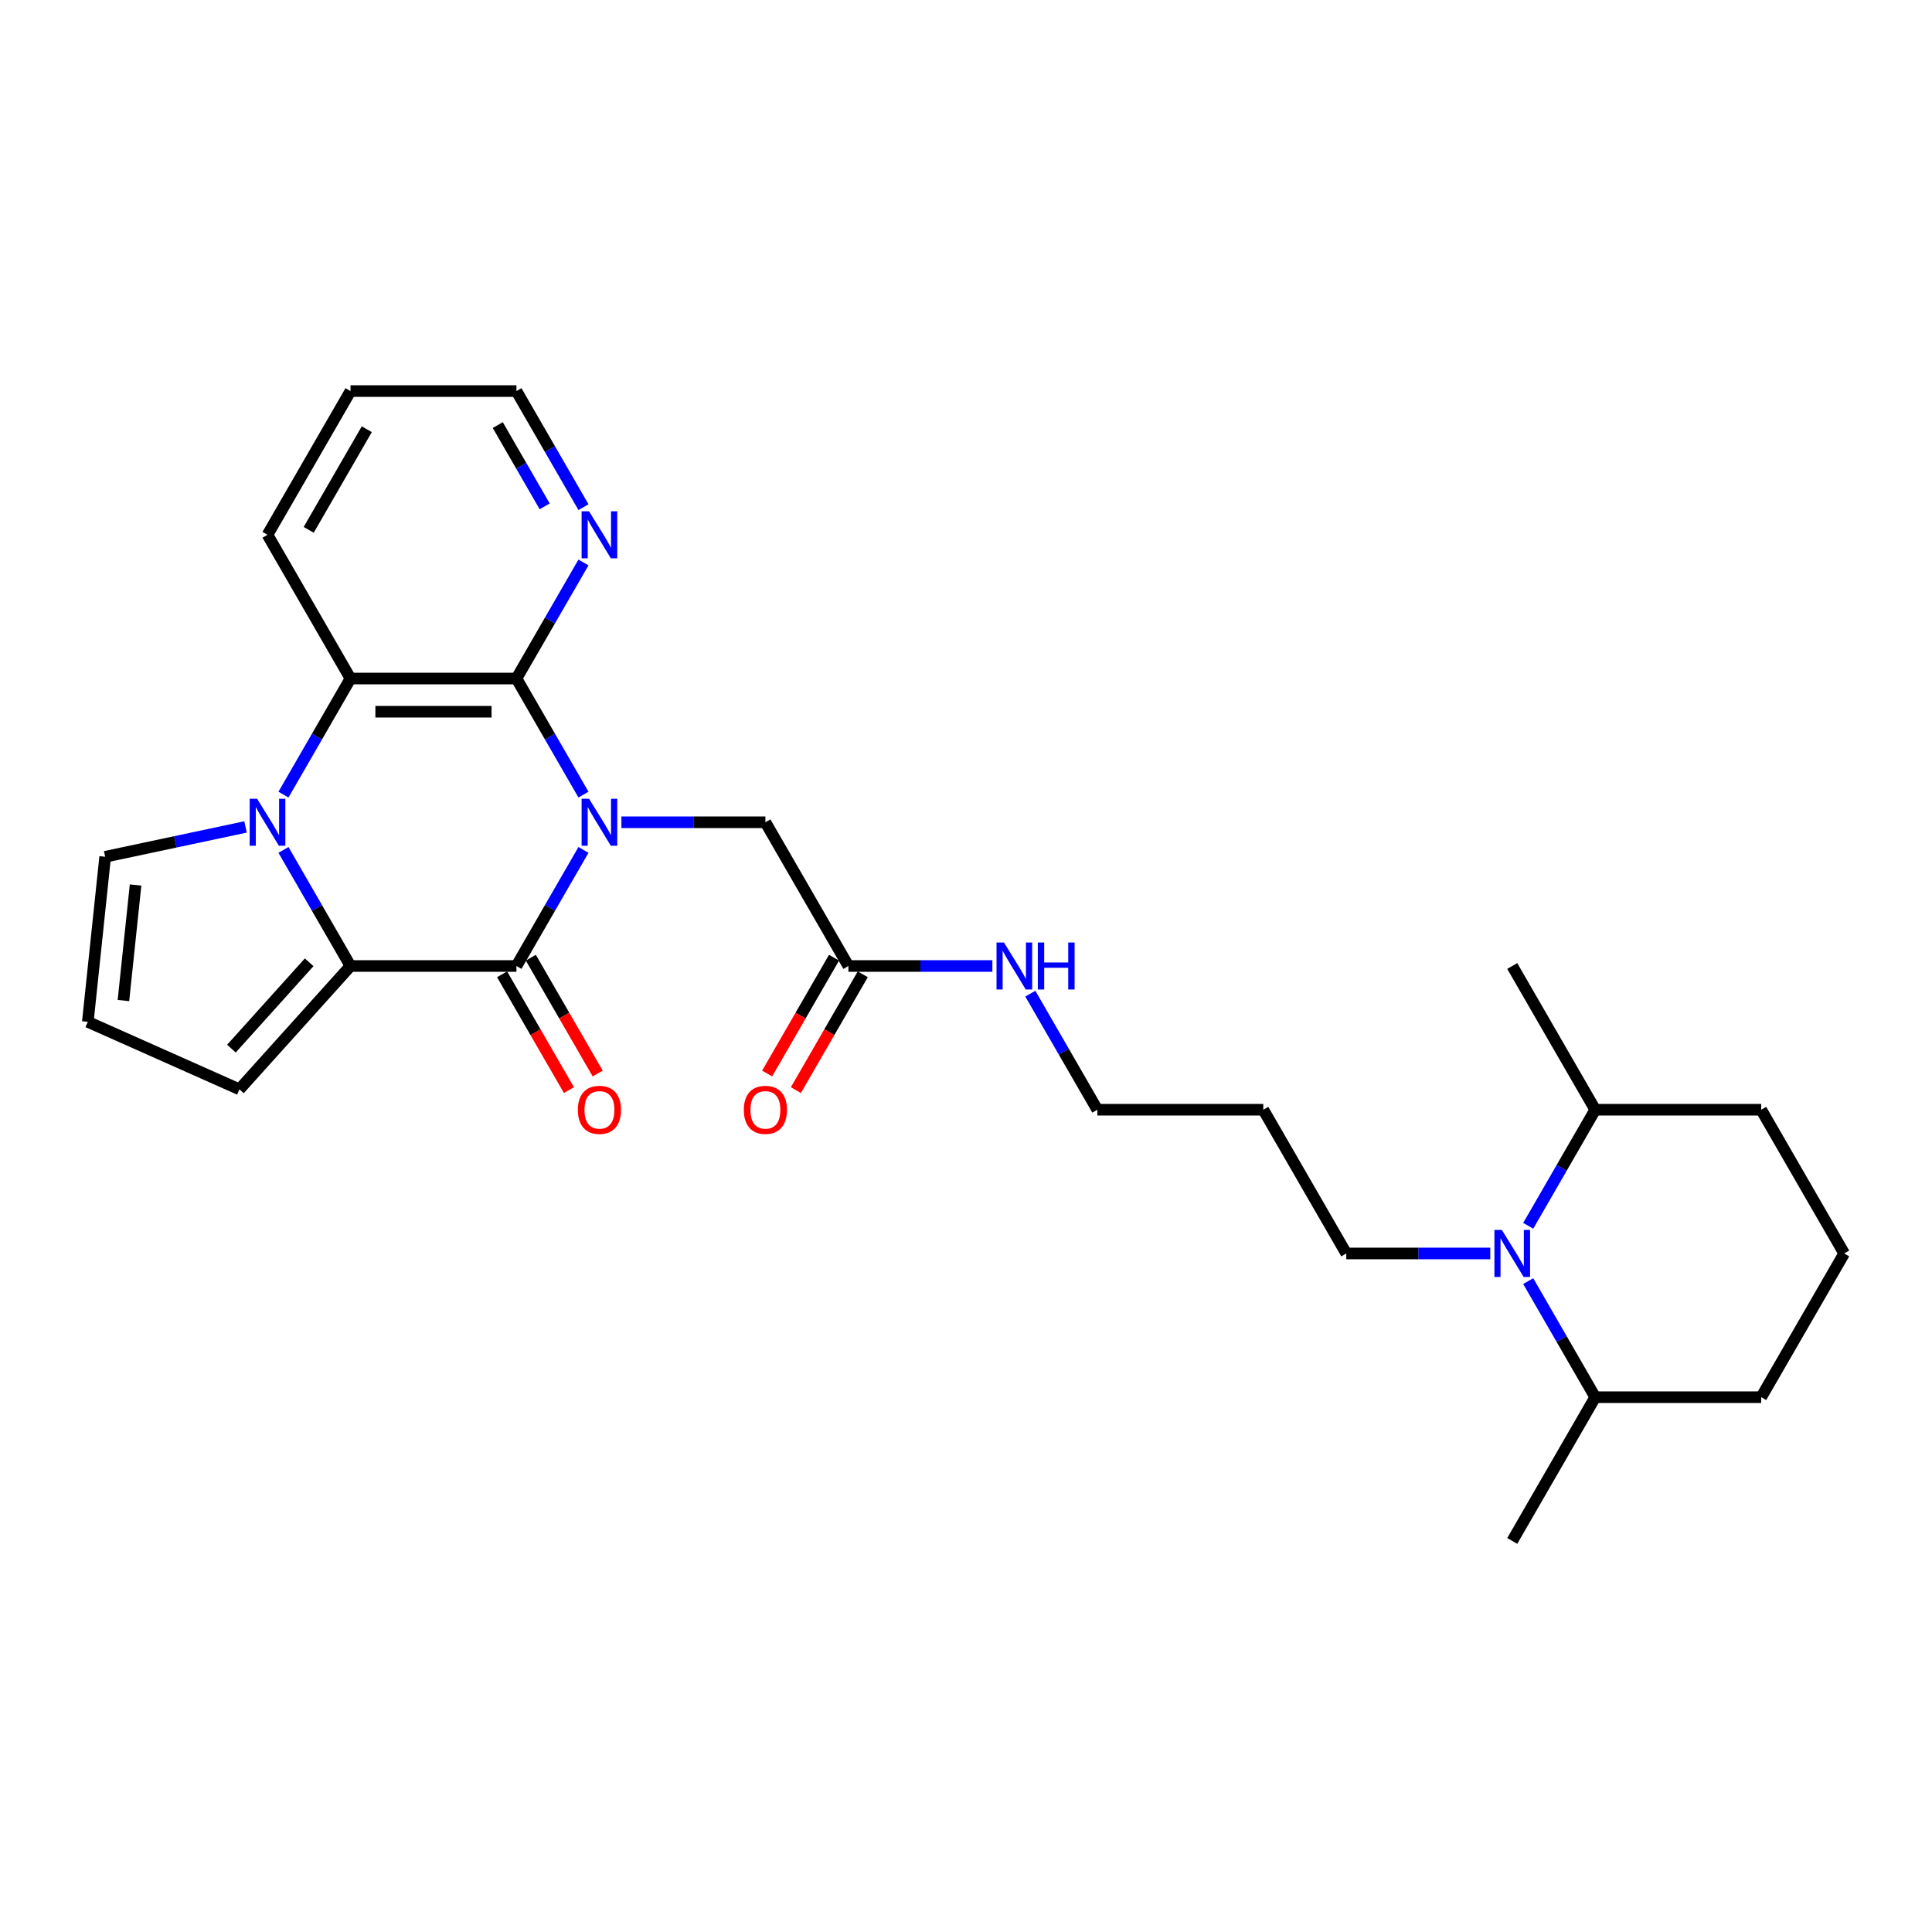 <?xml version='1.0' encoding='iso-8859-1'?>
<svg version='1.1' baseProfile='full'
              xmlns='http://www.w3.org/2000/svg'
                      xmlns:rdkit='http://www.rdkit.org/xml'
                      xmlns:xlink='http://www.w3.org/1999/xlink'
                  xml:space='preserve'
width='1000px' height='1000px' viewBox='0 0 1000 1000'>
<!-- END OF HEADER -->
<rect style='opacity:1.0;fill:#FFFFFF;stroke:none' width='1000' height='1000' x='0' y='0'> </rect>
<path class='bond-0' d='M 302.005,439.917 L 284.66,469.958' style='fill:none;fill-rule:evenodd;stroke:#0000FF;stroke-width:6px;stroke-linecap:butt;stroke-linejoin:miter;stroke-opacity:1' />
<path class='bond-0' d='M 284.66,469.958 L 267.316,500' style='fill:none;fill-rule:evenodd;stroke:#000000;stroke-width:6px;stroke-linecap:butt;stroke-linejoin:miter;stroke-opacity:1' />
<path class='bond-3' d='M 302.005,411.294 L 284.66,381.252' style='fill:none;fill-rule:evenodd;stroke:#0000FF;stroke-width:6px;stroke-linecap:butt;stroke-linejoin:miter;stroke-opacity:1' />
<path class='bond-3' d='M 284.66,381.252 L 267.316,351.21' style='fill:none;fill-rule:evenodd;stroke:#000000;stroke-width:6px;stroke-linecap:butt;stroke-linejoin:miter;stroke-opacity:1' />
<path class='bond-6' d='M 321.641,425.605 L 358.906,425.605' style='fill:none;fill-rule:evenodd;stroke:#0000FF;stroke-width:6px;stroke-linecap:butt;stroke-linejoin:miter;stroke-opacity:1' />
<path class='bond-6' d='M 358.906,425.605 L 396.171,425.605' style='fill:none;fill-rule:evenodd;stroke:#000000;stroke-width:6px;stroke-linecap:butt;stroke-linejoin:miter;stroke-opacity:1' />
<path class='bond-2' d='M 267.316,500 L 181.412,500' style='fill:none;fill-rule:evenodd;stroke:#000000;stroke-width:6px;stroke-linecap:butt;stroke-linejoin:miter;stroke-opacity:1' />
<path class='bond-11' d='M 259.876,504.295 L 277.181,534.268' style='fill:none;fill-rule:evenodd;stroke:#000000;stroke-width:6px;stroke-linecap:butt;stroke-linejoin:miter;stroke-opacity:1' />
<path class='bond-11' d='M 277.181,534.268 L 294.486,564.241' style='fill:none;fill-rule:evenodd;stroke:#FF0000;stroke-width:6px;stroke-linecap:butt;stroke-linejoin:miter;stroke-opacity:1' />
<path class='bond-11' d='M 274.755,495.705 L 292.06,525.678' style='fill:none;fill-rule:evenodd;stroke:#000000;stroke-width:6px;stroke-linecap:butt;stroke-linejoin:miter;stroke-opacity:1' />
<path class='bond-11' d='M 292.06,525.678 L 309.365,555.651' style='fill:none;fill-rule:evenodd;stroke:#FF0000;stroke-width:6px;stroke-linecap:butt;stroke-linejoin:miter;stroke-opacity:1' />
<path class='bond-1' d='M 146.723,411.294 L 164.068,381.252' style='fill:none;fill-rule:evenodd;stroke:#0000FF;stroke-width:6px;stroke-linecap:butt;stroke-linejoin:miter;stroke-opacity:1' />
<path class='bond-1' d='M 164.068,381.252 L 181.412,351.21' style='fill:none;fill-rule:evenodd;stroke:#000000;stroke-width:6px;stroke-linecap:butt;stroke-linejoin:miter;stroke-opacity:1' />
<path class='bond-8' d='M 127.087,428.023 L 90.76,435.744' style='fill:none;fill-rule:evenodd;stroke:#0000FF;stroke-width:6px;stroke-linecap:butt;stroke-linejoin:miter;stroke-opacity:1' />
<path class='bond-8' d='M 90.76,435.744 L 54.434,443.466' style='fill:none;fill-rule:evenodd;stroke:#000000;stroke-width:6px;stroke-linecap:butt;stroke-linejoin:miter;stroke-opacity:1' />
<path class='bond-28' d='M 146.723,439.917 L 164.068,469.958' style='fill:none;fill-rule:evenodd;stroke:#0000FF;stroke-width:6px;stroke-linecap:butt;stroke-linejoin:miter;stroke-opacity:1' />
<path class='bond-28' d='M 164.068,469.958 L 181.412,500' style='fill:none;fill-rule:evenodd;stroke:#000000;stroke-width:6px;stroke-linecap:butt;stroke-linejoin:miter;stroke-opacity:1' />
<path class='bond-9' d='M 181.412,500 L 123.931,563.839' style='fill:none;fill-rule:evenodd;stroke:#000000;stroke-width:6px;stroke-linecap:butt;stroke-linejoin:miter;stroke-opacity:1' />
<path class='bond-9' d='M 160.022,498.08 L 119.786,542.767' style='fill:none;fill-rule:evenodd;stroke:#000000;stroke-width:6px;stroke-linecap:butt;stroke-linejoin:miter;stroke-opacity:1' />
<path class='bond-4' d='M 267.316,351.21 L 181.412,351.21' style='fill:none;fill-rule:evenodd;stroke:#000000;stroke-width:6px;stroke-linecap:butt;stroke-linejoin:miter;stroke-opacity:1' />
<path class='bond-4' d='M 254.43,368.391 L 194.298,368.391' style='fill:none;fill-rule:evenodd;stroke:#000000;stroke-width:6px;stroke-linecap:butt;stroke-linejoin:miter;stroke-opacity:1' />
<path class='bond-7' d='M 267.316,351.21 L 284.66,321.169' style='fill:none;fill-rule:evenodd;stroke:#000000;stroke-width:6px;stroke-linecap:butt;stroke-linejoin:miter;stroke-opacity:1' />
<path class='bond-7' d='M 284.66,321.169 L 302.005,291.127' style='fill:none;fill-rule:evenodd;stroke:#0000FF;stroke-width:6px;stroke-linecap:butt;stroke-linejoin:miter;stroke-opacity:1' />
<path class='bond-18' d='M 181.412,351.21 L 138.46,276.816' style='fill:none;fill-rule:evenodd;stroke:#000000;stroke-width:6px;stroke-linecap:butt;stroke-linejoin:miter;stroke-opacity:1' />
<path class='bond-5' d='M 771.364,648.79 L 734.099,648.79' style='fill:none;fill-rule:evenodd;stroke:#0000FF;stroke-width:6px;stroke-linecap:butt;stroke-linejoin:miter;stroke-opacity:1' />
<path class='bond-5' d='M 734.099,648.79 L 696.834,648.79' style='fill:none;fill-rule:evenodd;stroke:#000000;stroke-width:6px;stroke-linecap:butt;stroke-linejoin:miter;stroke-opacity:1' />
<path class='bond-13' d='M 791.001,663.101 L 808.345,693.143' style='fill:none;fill-rule:evenodd;stroke:#0000FF;stroke-width:6px;stroke-linecap:butt;stroke-linejoin:miter;stroke-opacity:1' />
<path class='bond-13' d='M 808.345,693.143 L 825.69,723.184' style='fill:none;fill-rule:evenodd;stroke:#000000;stroke-width:6px;stroke-linecap:butt;stroke-linejoin:miter;stroke-opacity:1' />
<path class='bond-14' d='M 791.001,634.478 L 808.345,604.436' style='fill:none;fill-rule:evenodd;stroke:#0000FF;stroke-width:6px;stroke-linecap:butt;stroke-linejoin:miter;stroke-opacity:1' />
<path class='bond-14' d='M 808.345,604.436 L 825.69,574.395' style='fill:none;fill-rule:evenodd;stroke:#000000;stroke-width:6px;stroke-linecap:butt;stroke-linejoin:miter;stroke-opacity:1' />
<path class='bond-10' d='M 396.171,425.605 L 439.123,500' style='fill:none;fill-rule:evenodd;stroke:#000000;stroke-width:6px;stroke-linecap:butt;stroke-linejoin:miter;stroke-opacity:1' />
<path class='bond-21' d='M 302.005,262.504 L 284.66,232.463' style='fill:none;fill-rule:evenodd;stroke:#0000FF;stroke-width:6px;stroke-linecap:butt;stroke-linejoin:miter;stroke-opacity:1' />
<path class='bond-21' d='M 284.66,232.463 L 267.316,202.421' style='fill:none;fill-rule:evenodd;stroke:#000000;stroke-width:6px;stroke-linecap:butt;stroke-linejoin:miter;stroke-opacity:1' />
<path class='bond-21' d='M 281.923,262.082 L 269.782,241.053' style='fill:none;fill-rule:evenodd;stroke:#0000FF;stroke-width:6px;stroke-linecap:butt;stroke-linejoin:miter;stroke-opacity:1' />
<path class='bond-21' d='M 269.782,241.053 L 257.64,220.024' style='fill:none;fill-rule:evenodd;stroke:#000000;stroke-width:6px;stroke-linecap:butt;stroke-linejoin:miter;stroke-opacity:1' />
<path class='bond-30' d='M 54.434,443.466 L 45.455,528.899' style='fill:none;fill-rule:evenodd;stroke:#000000;stroke-width:6px;stroke-linecap:butt;stroke-linejoin:miter;stroke-opacity:1' />
<path class='bond-30' d='M 70.174,458.076 L 63.888,517.88' style='fill:none;fill-rule:evenodd;stroke:#000000;stroke-width:6px;stroke-linecap:butt;stroke-linejoin:miter;stroke-opacity:1' />
<path class='bond-12' d='M 123.931,563.839 L 45.455,528.899' style='fill:none;fill-rule:evenodd;stroke:#000000;stroke-width:6px;stroke-linecap:butt;stroke-linejoin:miter;stroke-opacity:1' />
<path class='bond-15' d='M 431.684,495.705 L 414.379,525.678' style='fill:none;fill-rule:evenodd;stroke:#000000;stroke-width:6px;stroke-linecap:butt;stroke-linejoin:miter;stroke-opacity:1' />
<path class='bond-15' d='M 414.379,525.678 L 397.074,555.651' style='fill:none;fill-rule:evenodd;stroke:#FF0000;stroke-width:6px;stroke-linecap:butt;stroke-linejoin:miter;stroke-opacity:1' />
<path class='bond-15' d='M 446.563,504.295 L 429.258,534.268' style='fill:none;fill-rule:evenodd;stroke:#000000;stroke-width:6px;stroke-linecap:butt;stroke-linejoin:miter;stroke-opacity:1' />
<path class='bond-15' d='M 429.258,534.268 L 411.953,564.241' style='fill:none;fill-rule:evenodd;stroke:#FF0000;stroke-width:6px;stroke-linecap:butt;stroke-linejoin:miter;stroke-opacity:1' />
<path class='bond-16' d='M 439.123,500 L 476.388,500' style='fill:none;fill-rule:evenodd;stroke:#000000;stroke-width:6px;stroke-linecap:butt;stroke-linejoin:miter;stroke-opacity:1' />
<path class='bond-16' d='M 476.388,500 L 513.653,500' style='fill:none;fill-rule:evenodd;stroke:#0000FF;stroke-width:6px;stroke-linecap:butt;stroke-linejoin:miter;stroke-opacity:1' />
<path class='bond-24' d='M 825.69,723.184 L 911.594,723.184' style='fill:none;fill-rule:evenodd;stroke:#000000;stroke-width:6px;stroke-linecap:butt;stroke-linejoin:miter;stroke-opacity:1' />
<path class='bond-26' d='M 825.69,723.184 L 782.738,797.579' style='fill:none;fill-rule:evenodd;stroke:#000000;stroke-width:6px;stroke-linecap:butt;stroke-linejoin:miter;stroke-opacity:1' />
<path class='bond-23' d='M 825.69,574.395 L 911.594,574.395' style='fill:none;fill-rule:evenodd;stroke:#000000;stroke-width:6px;stroke-linecap:butt;stroke-linejoin:miter;stroke-opacity:1' />
<path class='bond-25' d='M 825.69,574.395 L 782.738,500' style='fill:none;fill-rule:evenodd;stroke:#000000;stroke-width:6px;stroke-linecap:butt;stroke-linejoin:miter;stroke-opacity:1' />
<path class='bond-22' d='M 533.29,514.312 L 550.634,544.353' style='fill:none;fill-rule:evenodd;stroke:#0000FF;stroke-width:6px;stroke-linecap:butt;stroke-linejoin:miter;stroke-opacity:1' />
<path class='bond-22' d='M 550.634,544.353 L 567.979,574.395' style='fill:none;fill-rule:evenodd;stroke:#000000;stroke-width:6px;stroke-linecap:butt;stroke-linejoin:miter;stroke-opacity:1' />
<path class='bond-17' d='M 696.834,648.79 L 653.883,574.395' style='fill:none;fill-rule:evenodd;stroke:#000000;stroke-width:6px;stroke-linecap:butt;stroke-linejoin:miter;stroke-opacity:1' />
<path class='bond-29' d='M 138.46,276.816 L 181.412,202.421' style='fill:none;fill-rule:evenodd;stroke:#000000;stroke-width:6px;stroke-linecap:butt;stroke-linejoin:miter;stroke-opacity:1' />
<path class='bond-29' d='M 159.782,274.247 L 189.848,222.17' style='fill:none;fill-rule:evenodd;stroke:#000000;stroke-width:6px;stroke-linecap:butt;stroke-linejoin:miter;stroke-opacity:1' />
<path class='bond-19' d='M 653.883,574.395 L 567.979,574.395' style='fill:none;fill-rule:evenodd;stroke:#000000;stroke-width:6px;stroke-linecap:butt;stroke-linejoin:miter;stroke-opacity:1' />
<path class='bond-20' d='M 954.545,648.79 L 911.594,574.395' style='fill:none;fill-rule:evenodd;stroke:#000000;stroke-width:6px;stroke-linecap:butt;stroke-linejoin:miter;stroke-opacity:1' />
<path class='bond-31' d='M 954.545,648.79 L 911.594,723.184' style='fill:none;fill-rule:evenodd;stroke:#000000;stroke-width:6px;stroke-linecap:butt;stroke-linejoin:miter;stroke-opacity:1' />
<path class='bond-27' d='M 267.316,202.421 L 181.412,202.421' style='fill:none;fill-rule:evenodd;stroke:#000000;stroke-width:6px;stroke-linecap:butt;stroke-linejoin:miter;stroke-opacity:1' />
<path  class='atom-0' d='M 304.89 413.441
L 312.862 426.327
Q 313.652 427.598, 314.924 429.9
Q 316.195 432.203, 316.264 432.34
L 316.264 413.441
L 319.494 413.441
L 319.494 437.769
L 316.161 437.769
L 307.605 423.681
Q 306.608 422.032, 305.543 420.142
Q 304.512 418.252, 304.203 417.668
L 304.203 437.769
L 301.042 437.769
L 301.042 413.441
L 304.89 413.441
' fill='#0000FF'/>
<path  class='atom-2' d='M 133.083 413.441
L 141.055 426.327
Q 141.845 427.598, 143.116 429.9
Q 144.388 432.203, 144.456 432.34
L 144.456 413.441
L 147.686 413.441
L 147.686 437.769
L 144.353 437.769
L 135.797 423.681
Q 134.801 422.032, 133.736 420.142
Q 132.705 418.252, 132.396 417.668
L 132.396 437.769
L 129.234 437.769
L 129.234 413.441
L 133.083 413.441
' fill='#0000FF'/>
<path  class='atom-6' d='M 777.361 636.626
L 785.332 649.511
Q 786.123 650.783, 787.394 653.085
Q 788.665 655.387, 788.734 655.524
L 788.734 636.626
L 791.964 636.626
L 791.964 660.954
L 788.631 660.954
L 780.075 646.865
Q 779.079 645.216, 778.013 643.326
Q 776.983 641.436, 776.673 640.852
L 776.673 660.954
L 773.512 660.954
L 773.512 636.626
L 777.361 636.626
' fill='#0000FF'/>
<path  class='atom-8' d='M 304.89 264.652
L 312.862 277.537
Q 313.652 278.809, 314.924 281.111
Q 316.195 283.413, 316.264 283.551
L 316.264 264.652
L 319.494 264.652
L 319.494 288.98
L 316.161 288.98
L 307.605 274.891
Q 306.608 273.242, 305.543 271.352
Q 304.512 269.462, 304.203 268.878
L 304.203 288.98
L 301.042 288.98
L 301.042 264.652
L 304.89 264.652
' fill='#0000FF'/>
<path  class='atom-12' d='M 299.1 574.463
Q 299.1 568.622, 301.987 565.358
Q 304.873 562.093, 310.268 562.093
Q 315.663 562.093, 318.549 565.358
Q 321.435 568.622, 321.435 574.463
Q 321.435 580.374, 318.515 583.741
Q 315.594 587.074, 310.268 587.074
Q 304.907 587.074, 301.987 583.741
Q 299.1 580.408, 299.1 574.463
M 310.268 584.325
Q 313.979 584.325, 315.972 581.851
Q 317.999 579.343, 317.999 574.463
Q 317.999 569.687, 315.972 567.282
Q 313.979 564.842, 310.268 564.842
Q 306.557 564.842, 304.529 567.248
Q 302.536 569.653, 302.536 574.463
Q 302.536 579.377, 304.529 581.851
Q 306.557 584.325, 310.268 584.325
' fill='#FF0000'/>
<path  class='atom-16' d='M 385.004 574.463
Q 385.004 568.622, 387.89 565.358
Q 390.777 562.093, 396.171 562.093
Q 401.566 562.093, 404.453 565.358
Q 407.339 568.622, 407.339 574.463
Q 407.339 580.374, 404.418 583.741
Q 401.498 587.074, 396.171 587.074
Q 390.811 587.074, 387.89 583.741
Q 385.004 580.408, 385.004 574.463
M 396.171 584.325
Q 399.883 584.325, 401.875 581.851
Q 403.903 579.343, 403.903 574.463
Q 403.903 569.687, 401.875 567.282
Q 399.883 564.842, 396.171 564.842
Q 392.46 564.842, 390.433 567.248
Q 388.44 569.653, 388.44 574.463
Q 388.44 579.377, 390.433 581.851
Q 392.46 584.325, 396.171 584.325
' fill='#FF0000'/>
<path  class='atom-17' d='M 519.649 487.836
L 527.621 500.722
Q 528.412 501.993, 529.683 504.295
Q 530.954 506.597, 531.023 506.735
L 531.023 487.836
L 534.253 487.836
L 534.253 512.164
L 530.92 512.164
L 522.364 498.076
Q 521.368 496.426, 520.302 494.537
Q 519.271 492.647, 518.962 492.062
L 518.962 512.164
L 515.801 512.164
L 515.801 487.836
L 519.649 487.836
' fill='#0000FF'/>
<path  class='atom-17' d='M 537.174 487.836
L 540.472 487.836
L 540.472 498.179
L 552.911 498.179
L 552.911 487.836
L 556.21 487.836
L 556.21 512.164
L 552.911 512.164
L 552.911 500.928
L 540.472 500.928
L 540.472 512.164
L 537.174 512.164
L 537.174 487.836
' fill='#0000FF'/>
</svg>
